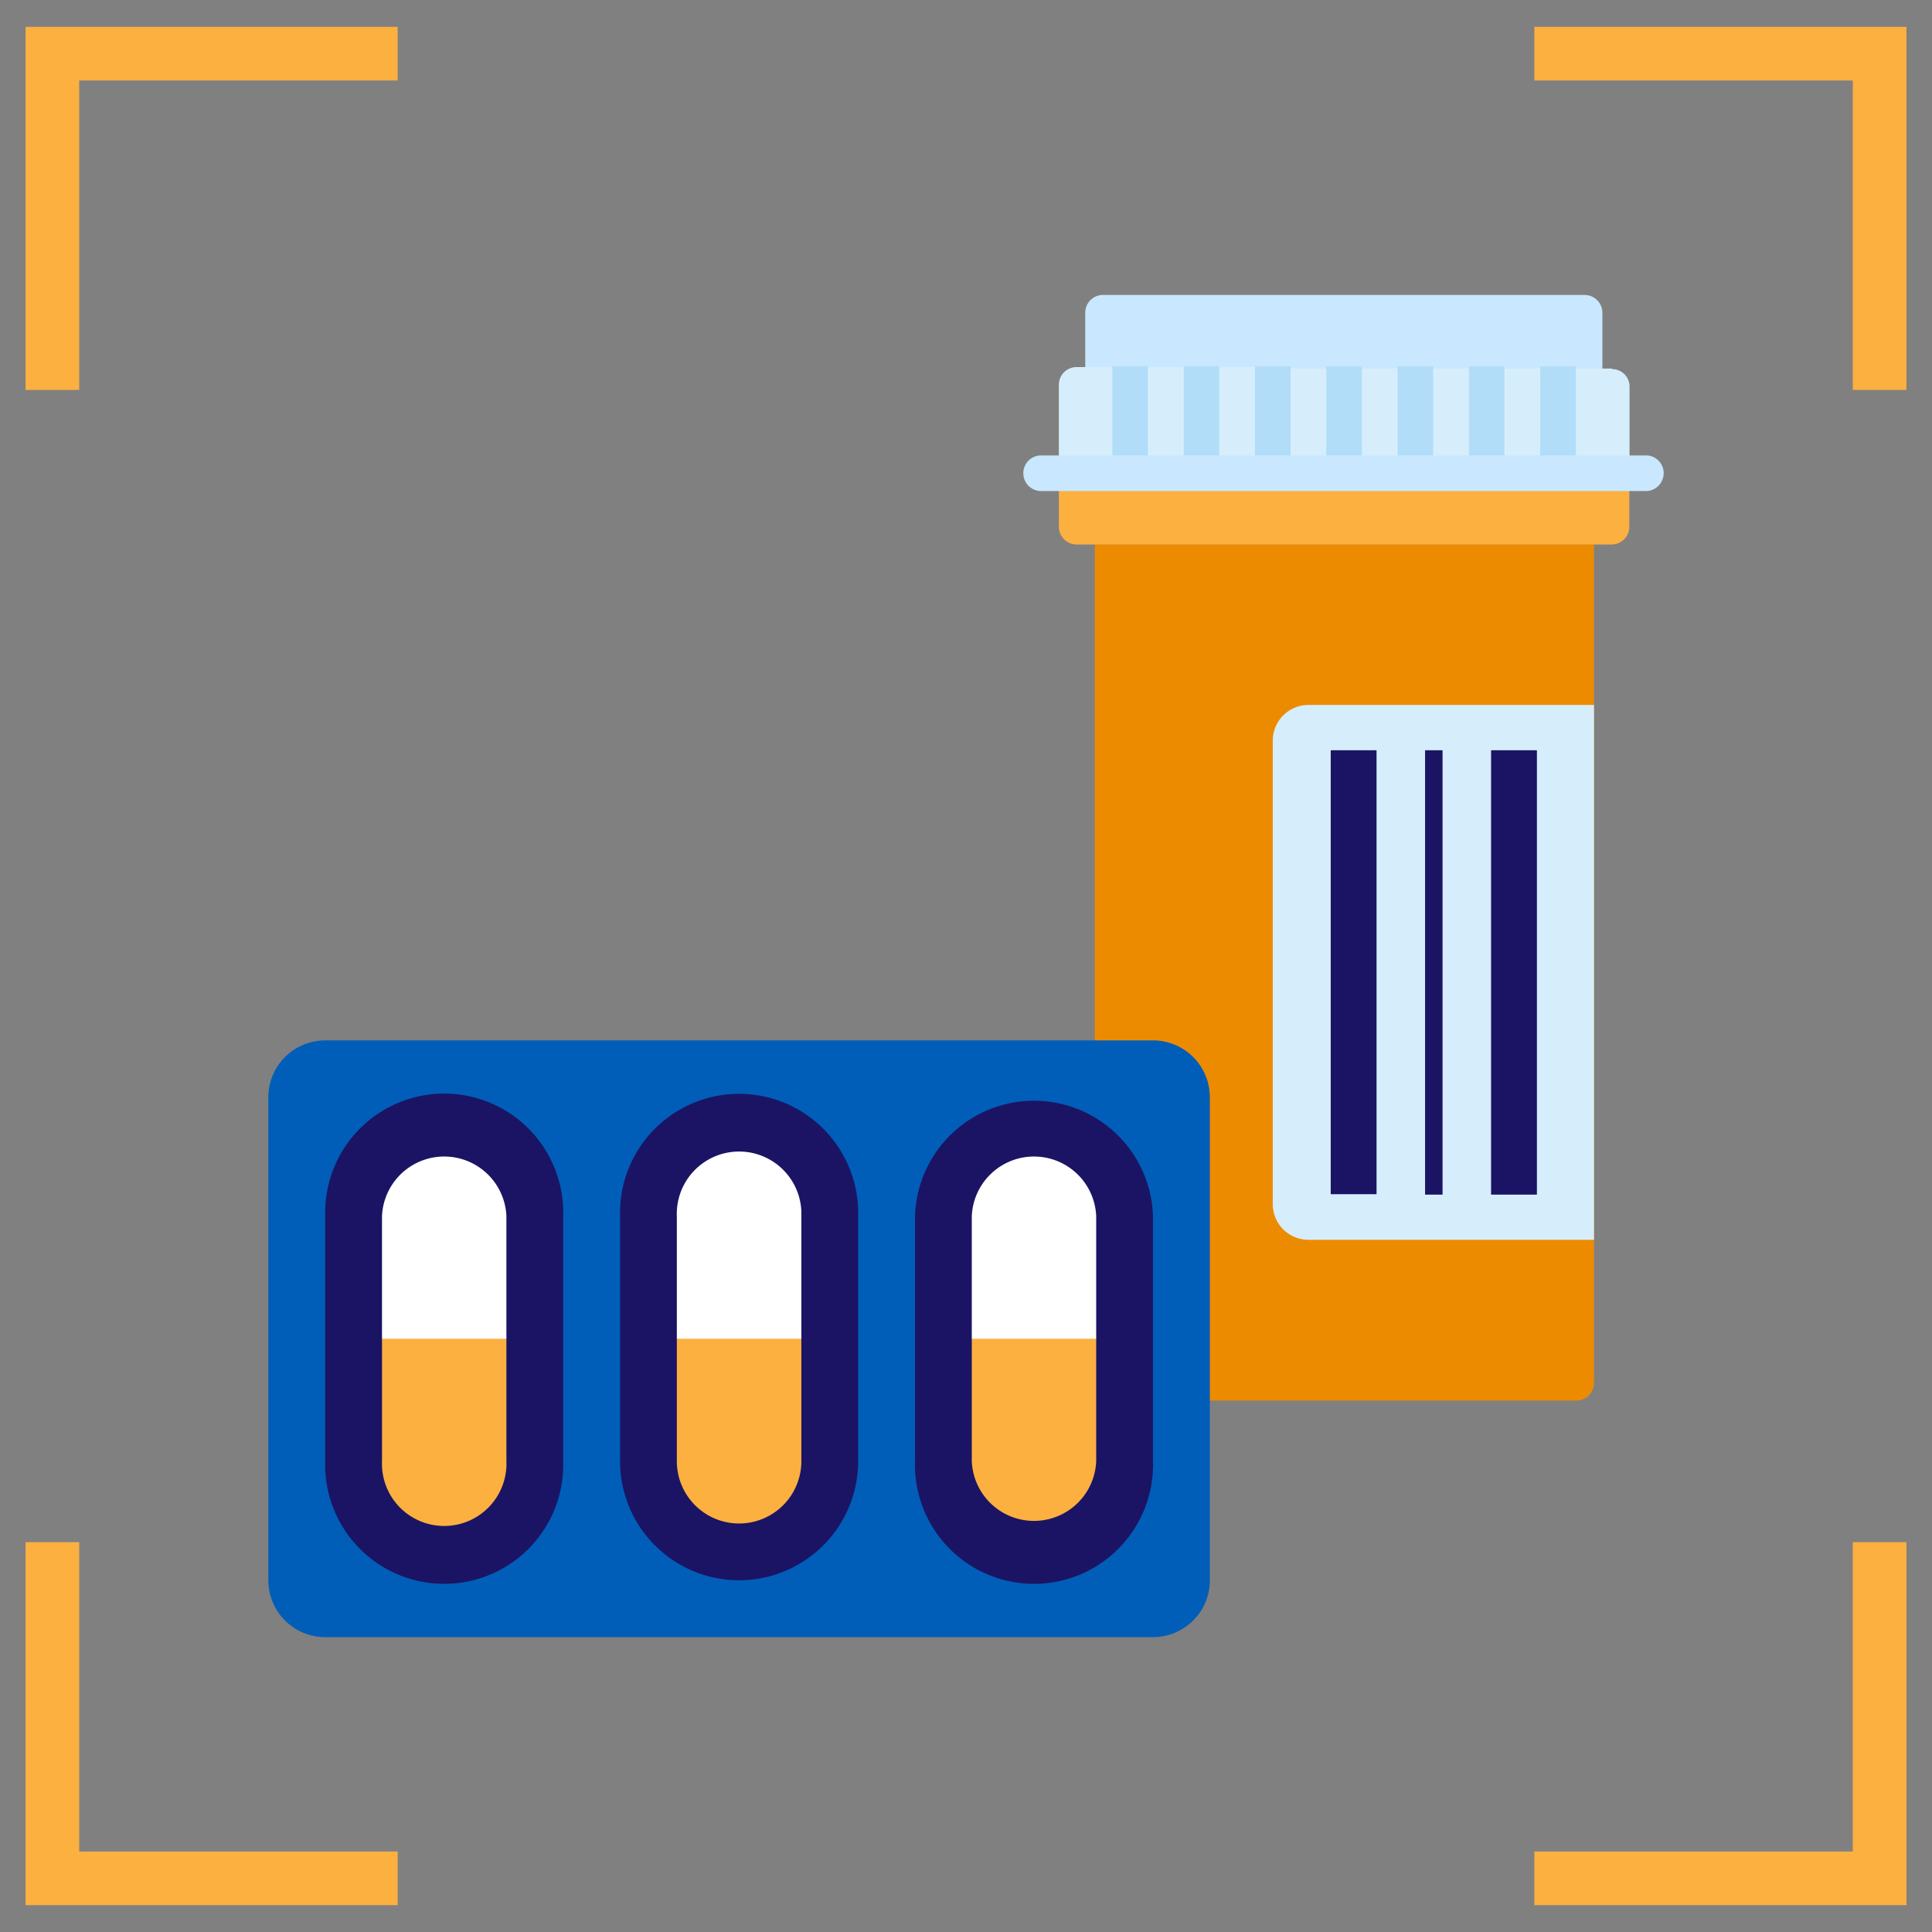 <svg id="design" xmlns="http://www.w3.org/2000/svg" viewBox="0 0 180 180"><rect x="0" y="0" width="180" height="180" fill="#808080" stroke="none"/><defs><style>.cls-1{fill:none;stroke:#fbb040;stroke-miterlimit:10;stroke-width:5px;}.cls-2{fill:#ed8b00;}.cls-3{fill:#c9e8ff;}.cls-4{fill:#d6eefc;}.cls-5{fill:#b2ddf9;}.cls-6{fill:#fbb040;}.cls-7{fill:#1b1464;}.cls-8{fill:#005eb8;}.cls-9{fill:#fff;}</style></defs><polyline class="cls-1" points="4.88 36.33 4.88 5 37.05 5"/><polyline class="cls-1" points="175.12 36.33 175.12 5 142.95 5"/><polyline class="cls-1" points="4.88 143.68 4.88 175 37.05 175"/><polyline class="cls-1" points="175.12 143.68 175.12 175 142.95 175"/><g id="surface1"><path class="cls-2" d="M102,50.73v78.1a1.66,1.66,0,0,0,1.66,1.66h43.19a1.65,1.65,0,0,0,1.66-1.65h0V50.73Z"/><path class="cls-3" d="M147.65,27.48H102.82a1.65,1.65,0,0,0-1.71,1.61.09.09,0,0,0,0,.05v6.64h48.18V29.14A1.66,1.66,0,0,0,147.65,27.48Z"/><path class="cls-4" d="M150.19,34.34H120.24V34.2H100.31a1.65,1.65,0,0,0-1.66,1.65V42.5h1.6V44h51.57V36a1.62,1.62,0,0,0-1.62-1.61Z"/><rect class="cls-5" x="123.56" y="34.12" width="3.32" height="9.96"/><rect class="cls-5" x="116.92" y="34.12" width="3.32" height="9.96"/><rect class="cls-5" x="110.28" y="34.12" width="3.32" height="9.96"/><rect class="cls-5" x="103.63" y="34.12" width="3.32" height="9.96"/><rect class="cls-5" x="143.5" y="34.12" width="3.32" height="9.96"/><rect class="cls-5" x="136.85" y="34.12" width="3.32" height="9.96"/><rect class="cls-5" x="130.21" y="34.12" width="3.32" height="9.96"/><path class="cls-4" d="M121.91,115.51h26.6V65.68h-26.6A3.33,3.33,0,0,0,118.58,69v43.19A3.33,3.33,0,0,0,121.91,115.51Z"/><path class="cls-6" d="M150.14,50.73H100.31a1.66,1.66,0,0,1-1.66-1.66v-5H151.8v5a1.65,1.65,0,0,1-1.65,1.66Z"/><path class="cls-3" d="M153.45,42.43H97a1.66,1.66,0,0,0,0,3.32h56.46A1.68,1.68,0,0,0,155,44,1.66,1.66,0,0,0,153.45,42.43Z"/></g><rect class="cls-7" x="123.98" y="69.9" width="4.27" height="41.36"/><rect class="cls-7" x="138.92" y="69.9" width="4.27" height="41.4"/><rect class="cls-7" x="132.77" y="69.9" width="1.63" height="41.4"/><path class="cls-8" d="M112.72,147.23v-45a5.3,5.3,0,0,0-5.3-5.3H30.3a5.3,5.3,0,0,0-5.3,5.3v45a5.3,5.3,0,0,0,5.3,5.3h77.12A5.3,5.3,0,0,0,112.72,147.23Z"/><path class="cls-7" d="M85.25,113.31v22.83a11.09,11.09,0,1,0,22.17,0V113.31a11.09,11.09,0,0,0-22.17,0Z"/><path class="cls-6" d="M102.13,136.14V124.73l-5.8-6.63-5.79,6.63v11.41a5.8,5.8,0,0,0,11.59,0Z"/><path class="cls-9" d="M102.13,124.73H90.54V113.31a5.8,5.8,0,0,1,11.59,0Z"/><path class="cls-7" d="M57.77,113.31v22.83a11.09,11.09,0,0,0,22.18,0V113.31a11.09,11.09,0,1,0-22.18-.61C57.76,112.9,57.76,113.11,57.77,113.31Z"/><path class="cls-6" d="M74.66,136.14V124.73l-5.8-6.63-5.8,6.63v11.41a5.8,5.8,0,0,0,11.6,0Z"/><path class="cls-9" d="M74.66,124.73H63.06V113.31a5.8,5.8,0,1,1,11.6-.44v11.86Z"/><path class="cls-7" d="M30.3,113.31v22.83a11.09,11.09,0,1,0,22.17,0V113.31a11.09,11.09,0,1,0-22.17,0Z"/><path class="cls-6" d="M47.18,136.14v-5.29h0v-6.12l-5.8-6.63-5.79,6.63v6.12h0v5.28a5.8,5.8,0,1,0,11.59,0Z"/><path class="cls-9" d="M47.18,124.73H35.59V113.31a5.8,5.8,0,0,1,11.59,0Z"/></svg>